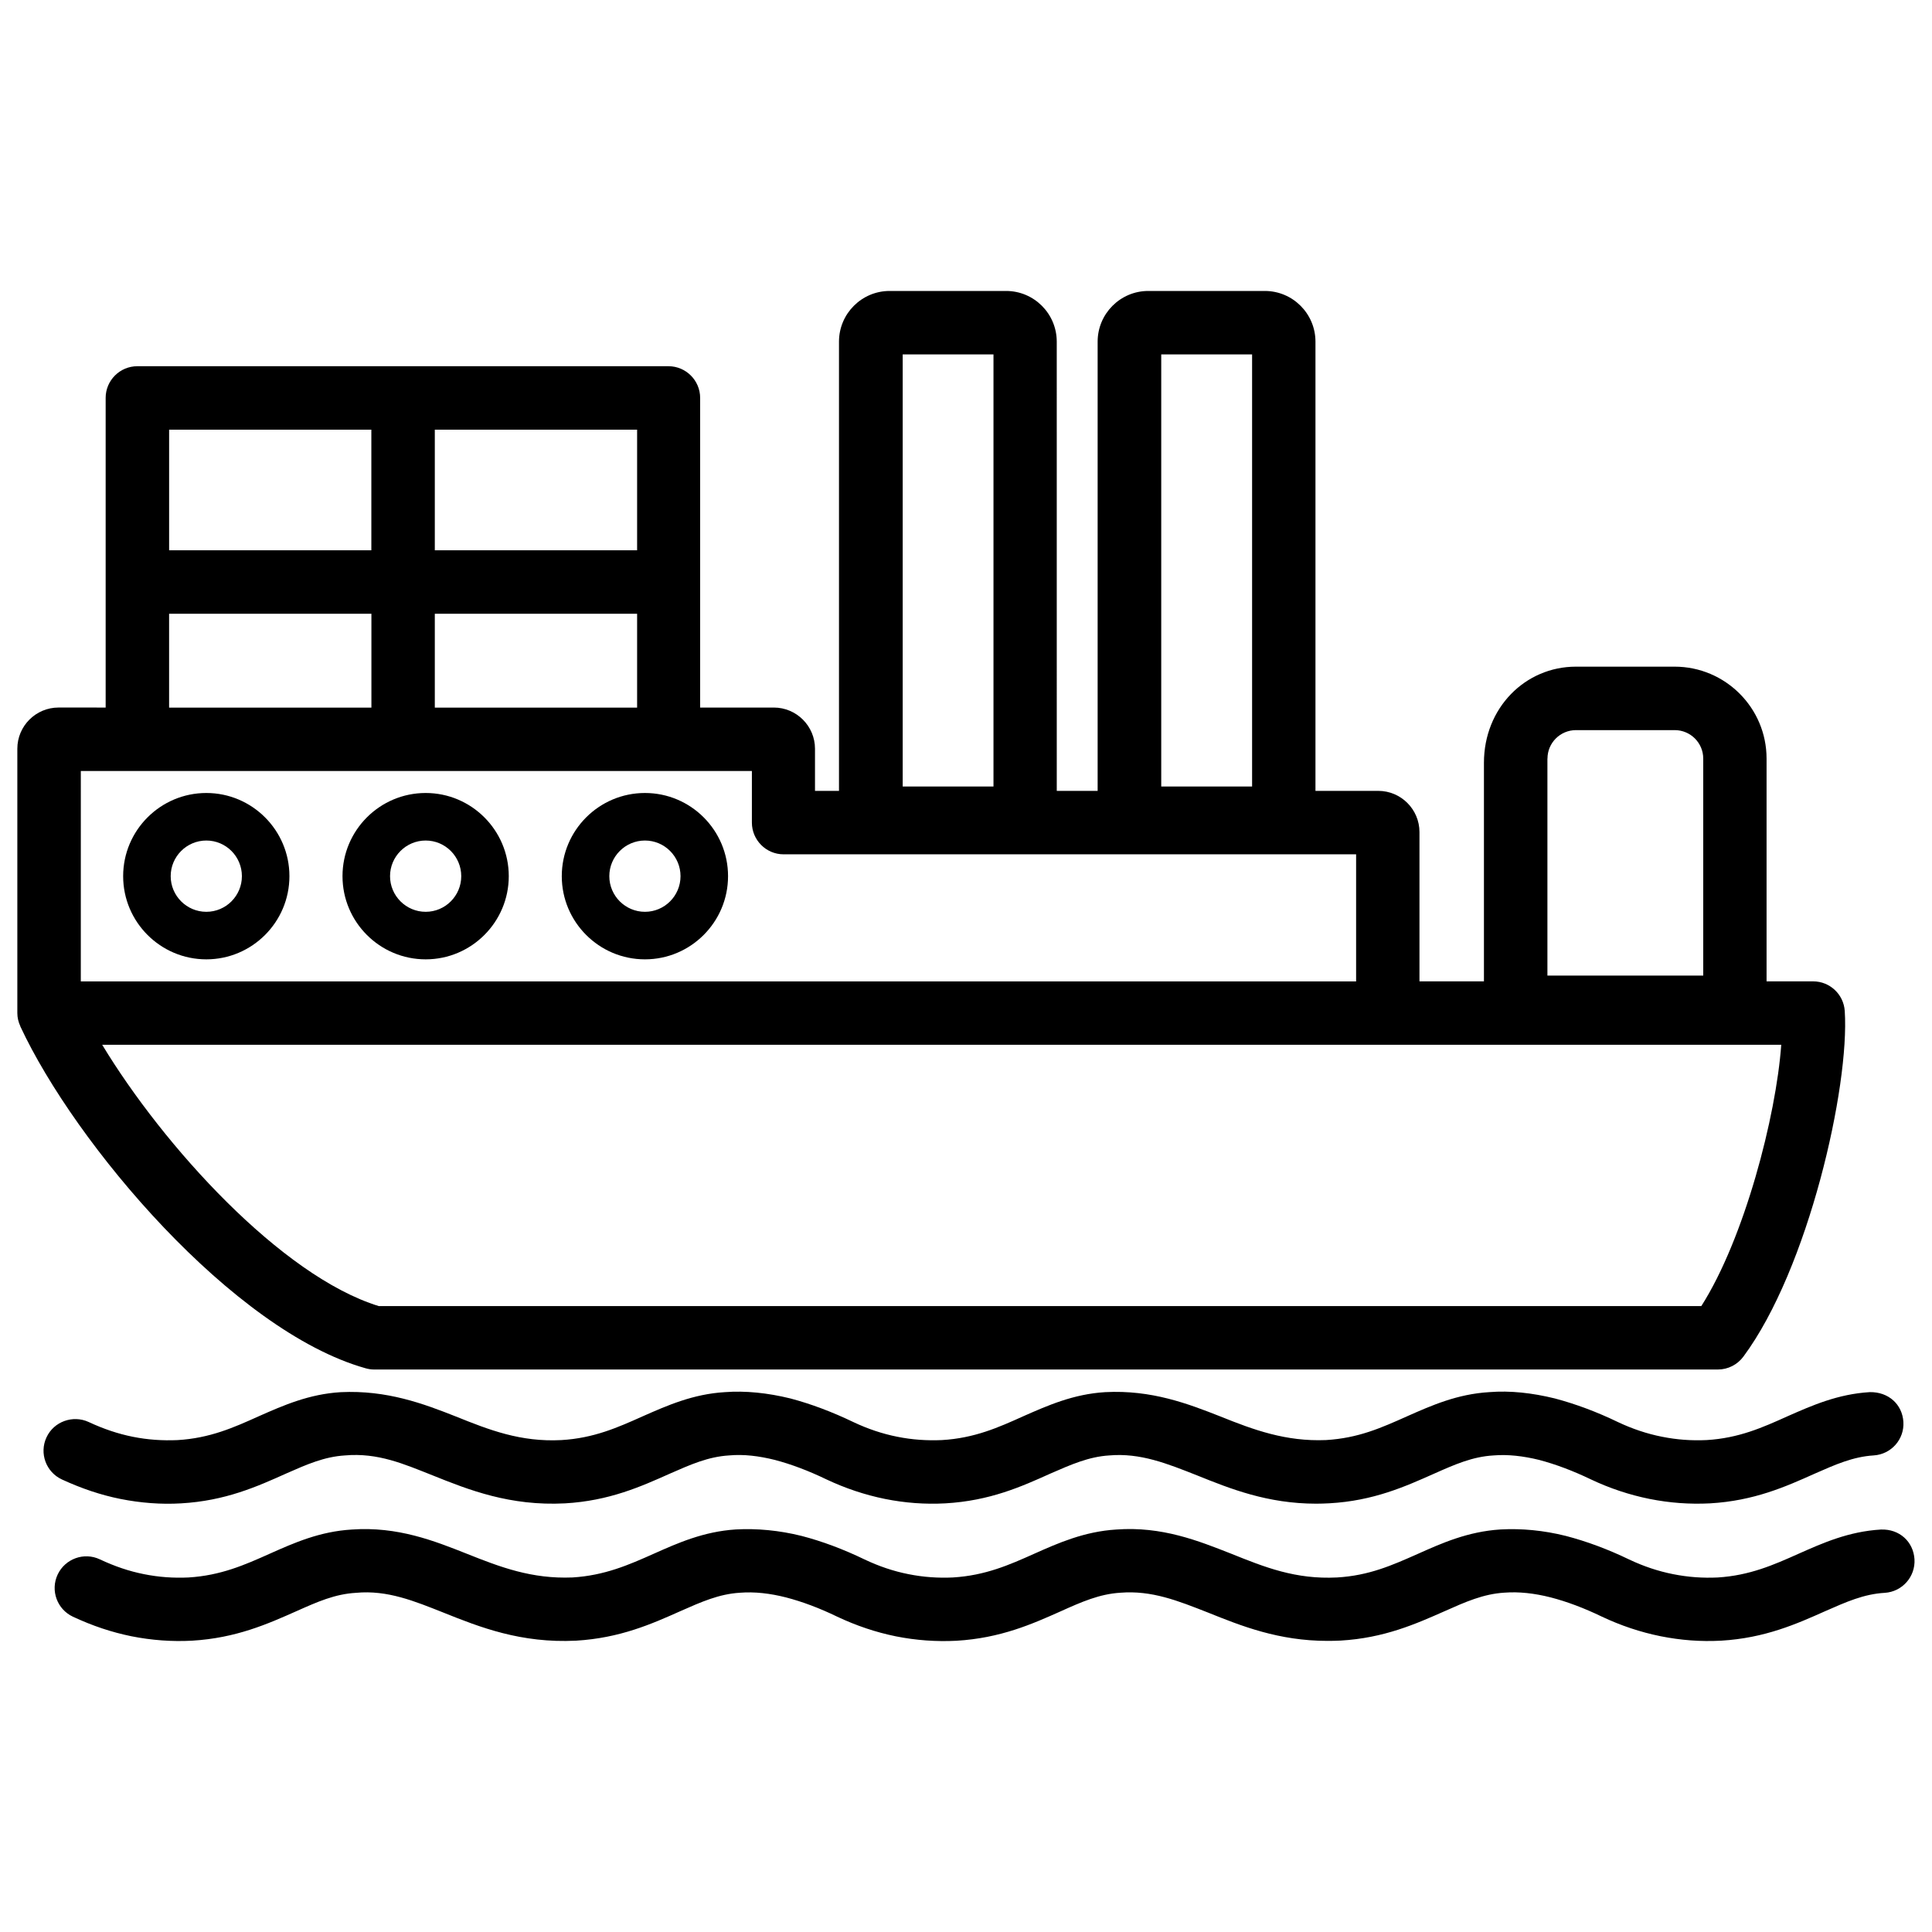 <?xml version="1.0" encoding="UTF-8"?>
<!-- Uploaded to: SVG Repo, www.svgrepo.com, Generator: SVG Repo Mixer Tools -->
<svg width="800px" height="800px" version="1.1" viewBox="144 144 512 512" xmlns="http://www.w3.org/2000/svg">
 <defs>
  <clipPath id="b">
   <path d="m158 549h493.9v30h-493.9z"/>
  </clipPath>
  <clipPath id="a">
   <path d="m148.09 221h484.91v286h-484.91z"/>
  </clipPath>
 </defs>
 <g clip-path="url(#b)">
  <path d="m440.89 566.09c8.332-0.672 15.262 2.121 23.219 5.246 8.816 3.547 18.727 7.516 31.699 7.516 1.133 0 2.289-0.02 3.465-0.082 11.566-0.672 19.965-4.43 27.52-7.766 5.519-2.457 10.285-4.598 15.91-4.934 3.863-0.293 7.934 0.168 12.176 1.238 4.324 1.113 8.902 2.832 13.602 5.102 5.059 2.394 10.285 4.137 15.598 5.207 5.375 1.07 10.602 1.469 16.059 1.176 11.609-0.691 20.004-4.449 27.582-7.828 5.5-2.414 10.203-4.535 15.766-4.848 4.617-0.293 8.145-4.262 7.871-8.902-0.293-4.617-3.945-8.062-8.902-7.871-8.566 0.504-15.449 3.59-21.746 6.383-6.695 3-13.035 5.793-21.496 6.32-3.926 0.188-7.828-0.082-11.84-0.883-3.945-0.777-7.871-2.098-11.629-3.883-5.668-2.731-11.273-4.809-16.73-6.234-5.941-1.492-11.797-2.035-17.402-1.723-8.605 0.547-15.535 3.633-21.77 6.422-6.992 3.106-13.035 5.793-21.496 6.297-11.02 0.566-19.207-2.731-28.129-6.32-8.566-3.359-18.262-7.285-30.398-6.383-8.48 0.523-15.406 3.59-21.664 6.383-6.695 3-13.016 5.793-21.621 6.32-3.883 0.188-7.852-0.082-11.82-0.883-3.945-0.777-7.828-2.098-11.586-3.883-5.688-2.75-11.273-4.828-16.668-6.234-5.961-1.492-11.922-2.035-17.488-1.723-8.5 0.547-15.387 3.609-21.645 6.402-6.719 3-13.078 5.793-21.602 6.32-10.832 0.441-19.164-2.75-28.004-6.277-8.586-3.402-18.324-7.285-30.48-6.422-8.523 0.504-15.344 3.547-21.707 6.383-6.695 3-13.016 5.793-21.578 6.32-3.945 0.188-7.871-0.082-11.84-0.883-3.906-0.777-7.703-2.059-11.672-3.926-4.199-1.973-9.195-0.148-11.168 4.031-1.973 4.199-0.168 9.195 4.031 11.168 5.207 2.434 10.242 4.113 15.492 5.184 5.352 1.07 10.832 1.469 16.102 1.176 11.672-0.691 20.07-4.449 27.773-7.871 5.414-2.414 10.078-4.492 15.66-4.809 8.355-0.797 15.617 2.246 23.195 5.246 9.613 3.863 20.57 8.164 35.141 7.43 11.629-0.691 20.047-4.43 27.648-7.828 5.5-2.434 10.223-4.535 15.742-4.871 3.906-0.316 8.039 0.168 12.238 1.238 4.281 1.113 8.836 2.812 13.562 5.102 5.016 2.371 10.242 4.137 15.535 5.207 5.332 1.07 10.727 1.449 16.059 1.176 11.715-0.691 20.109-4.449 27.648-7.809 5.504-2.481 10.27-4.582 15.789-4.918z"/>
 </g>
 <path d="m175.89 541.23c5.352 1.07 10.852 1.492 16.078 1.176 11.754-0.672 20.133-4.43 28.023-7.977 5.332-2.352 9.973-4.387 15.406-4.723 8.773-0.777 15.68 2.289 23.219 5.269 9.594 3.863 20.551 8.188 35.121 7.43 11.691-0.672 20.09-4.43 27.918-7.934 5.394-2.371 10.055-4.43 15.535-4.766 3.883-0.355 7.871 0.125 12.176 1.195 4.305 1.133 8.879 2.856 13.625 5.144 5.016 2.371 10.242 4.113 15.512 5.184 5.312 1.07 10.684 1.469 16.016 1.176 11.797-0.672 20.172-4.43 27.898-7.914 5.438-2.371 10.117-4.449 15.535-4.785 8.23-0.715 15.324 2.141 23.238 5.269 8.797 3.547 18.684 7.516 31.613 7.516 1.156 0 2.309-0.043 3.527-0.105 11.652-0.652 20.047-4.43 27.773-7.871 5.438-2.414 10.117-4.492 15.703-4.809 3.777-0.316 7.871 0.148 12.113 1.195 4.367 1.156 8.941 2.875 13.664 5.144 5.039 2.394 10.266 4.113 15.555 5.184 5.394 1.07 10.602 1.449 16.039 1.176 11.672-0.672 20.07-4.43 27.793-7.894 5.438-2.394 10.117-4.473 15.574-4.809 4.641-0.293 8.164-4.262 7.871-8.902-0.293-4.617-3.926-7.957-8.902-7.871-8.438 0.504-15.305 3.527-21.77 6.383-6.656 3-12.953 5.816-21.477 6.32-3.945 0.188-7.852-0.082-11.84-0.883-3.945-0.777-7.871-2.098-11.609-3.863-5.648-2.731-11.23-4.809-16.75-6.277-6.086-1.492-11.883-2.121-17.383-1.68-8.5 0.504-15.344 3.547-21.746 6.383-6.992 3.129-13.016 5.816-21.559 6.32-10.602 0.441-19.164-2.707-27.961-6.254-8.586-3.379-18.262-7.094-30.543-6.445-8.375 0.504-15.219 3.527-21.684 6.383-6.656 3-12.953 5.816-21.602 6.32-3.863 0.168-7.852-0.082-11.797-0.883-3.945-0.777-7.852-2.098-11.586-3.863-5.688-2.731-11.25-4.828-16.711-6.277-6.066-1.492-11.988-2.098-17.422-1.68-8.398 0.504-15.242 3.527-21.707 6.383-6.695 3-13.016 5.816-21.602 6.32-10.812 0.566-19.164-2.707-27.961-6.254-8.543-3.379-18.285-7.031-30.5-6.445-8.398 0.504-15.176 3.484-21.727 6.383-6.656 3-12.953 5.816-21.559 6.32-3.945 0.168-7.871-0.082-11.84-0.883-3.883-0.777-7.703-2.059-11.715-3.926-4.113-1.891-9.195-0.148-11.148 4.094-1.953 4.199-0.125 9.195 4.094 11.148 5.234 2.406 10.27 4.106 15.477 5.156z"/>
 <g clip-path="url(#a)">
  <path d="m172 249.45v82.059l-12.492-0.004c-6.004 0-10.914 4.891-10.914 10.914v70.051c0 1.238 0.293 2.394 0.777 3.441 0.02 0.043 0 0.062 0.02 0.105 14.504 31.152 56.363 80.695 91.461 90.582 0.734 0.211 1.492 0.336 2.266 0.336h356.15c2.664 0 5.164-1.281 6.738-3.402 17.234-23.219 28.191-71.582 26.871-91.609-0.293-4.41-3.945-7.852-8.375-7.852h-12.344v-59.047c0-13.434-10.938-24.352-24.371-24.352h-26.156c-13.434 0-24.371 10.938-24.371 25.484v57.918h-17.086v-39.57c0-6.004-4.891-10.914-10.914-10.914h-16.648v-119.05c0-7.41-6.023-13.434-13.414-13.434h-30.898c-7.391 0-13.414 6.023-13.414 13.434v119.05h-10.832l-0.004-119.05c0-7.41-6.023-13.434-13.414-13.434h-30.879c-7.391 0-13.414 6.023-13.414 13.434v119.05h-6.359v-11.168c0-6.004-4.891-10.914-10.914-10.914h-19.523v-82.059c0-4.641-3.777-8.398-8.398-8.398h-140.75c-4.621 0-8.398 3.758-8.398 8.398zm382.1 95.574c0-4.156 3.379-7.535 7.559-7.535h26.156c4.176 0 7.559 3.379 7.559 7.535v57.52h-41.293v-57.52zm-102.36-107.1h24.078v114.51h-24.078zm-68.516 0h24.059v114.51h-24.059zm-194.41 68.73h53.613v24.875h-53.613zm406.05 183.47h-350.5c-25.82-7.977-57.078-42.445-73.285-69.254h444.97c-1.363 19-9.781 51.367-21.18 69.254zm-243.21-119.72h151.73v33.672h-337.97l0.004-55.754h177.84v13.664c0 4.641 3.777 8.418 8.395 8.418zm-92.426-38.898v-24.852h53.613v24.875h-53.613zm53.613-41.668h-53.613v-31.973h53.613zm-70.43-31.973v31.973h-53.594v-31.973z"/>
 </g>
 <path d="m314.92 354.15c-12.156 0-22.043 9.887-22.043 22.043s9.887 22.043 22.043 22.043c12.133 0 22.02-9.887 22.02-22.043s-9.867-22.043-22.02-22.043zm0 31.488c-5.207 0-9.445-4.242-9.445-9.445 0-5.207 4.242-9.445 9.445-9.445 5.207 0 9.426 4.242 9.426 9.445 0 5.203-4.219 9.445-9.426 9.445z"/>
 <path d="m256.81 354.15c-12.156 0-22.043 9.887-22.043 22.043s9.887 22.043 22.043 22.043c12.133 0 22.02-9.887 22.02-22.043s-9.887-22.043-22.02-22.043zm0 31.488c-5.207 0-9.445-4.242-9.445-9.445 0-5.207 4.242-9.445 9.445-9.445 5.207 0 9.426 4.242 9.426 9.445 0 5.203-4.219 9.445-9.426 9.445z"/>
 <path d="m198.68 354.15c-12.156 0-22.043 9.887-22.043 22.043s9.887 22.043 22.043 22.043c12.133 0 22.02-9.887 22.02-22.043 0.004-12.156-9.887-22.043-22.02-22.043zm0 31.488c-5.207 0-9.445-4.242-9.445-9.445 0-5.207 4.242-9.445 9.445-9.445 5.207 0 9.426 4.242 9.426 9.445 0 5.203-4.219 9.445-9.426 9.445z"/>
</svg>